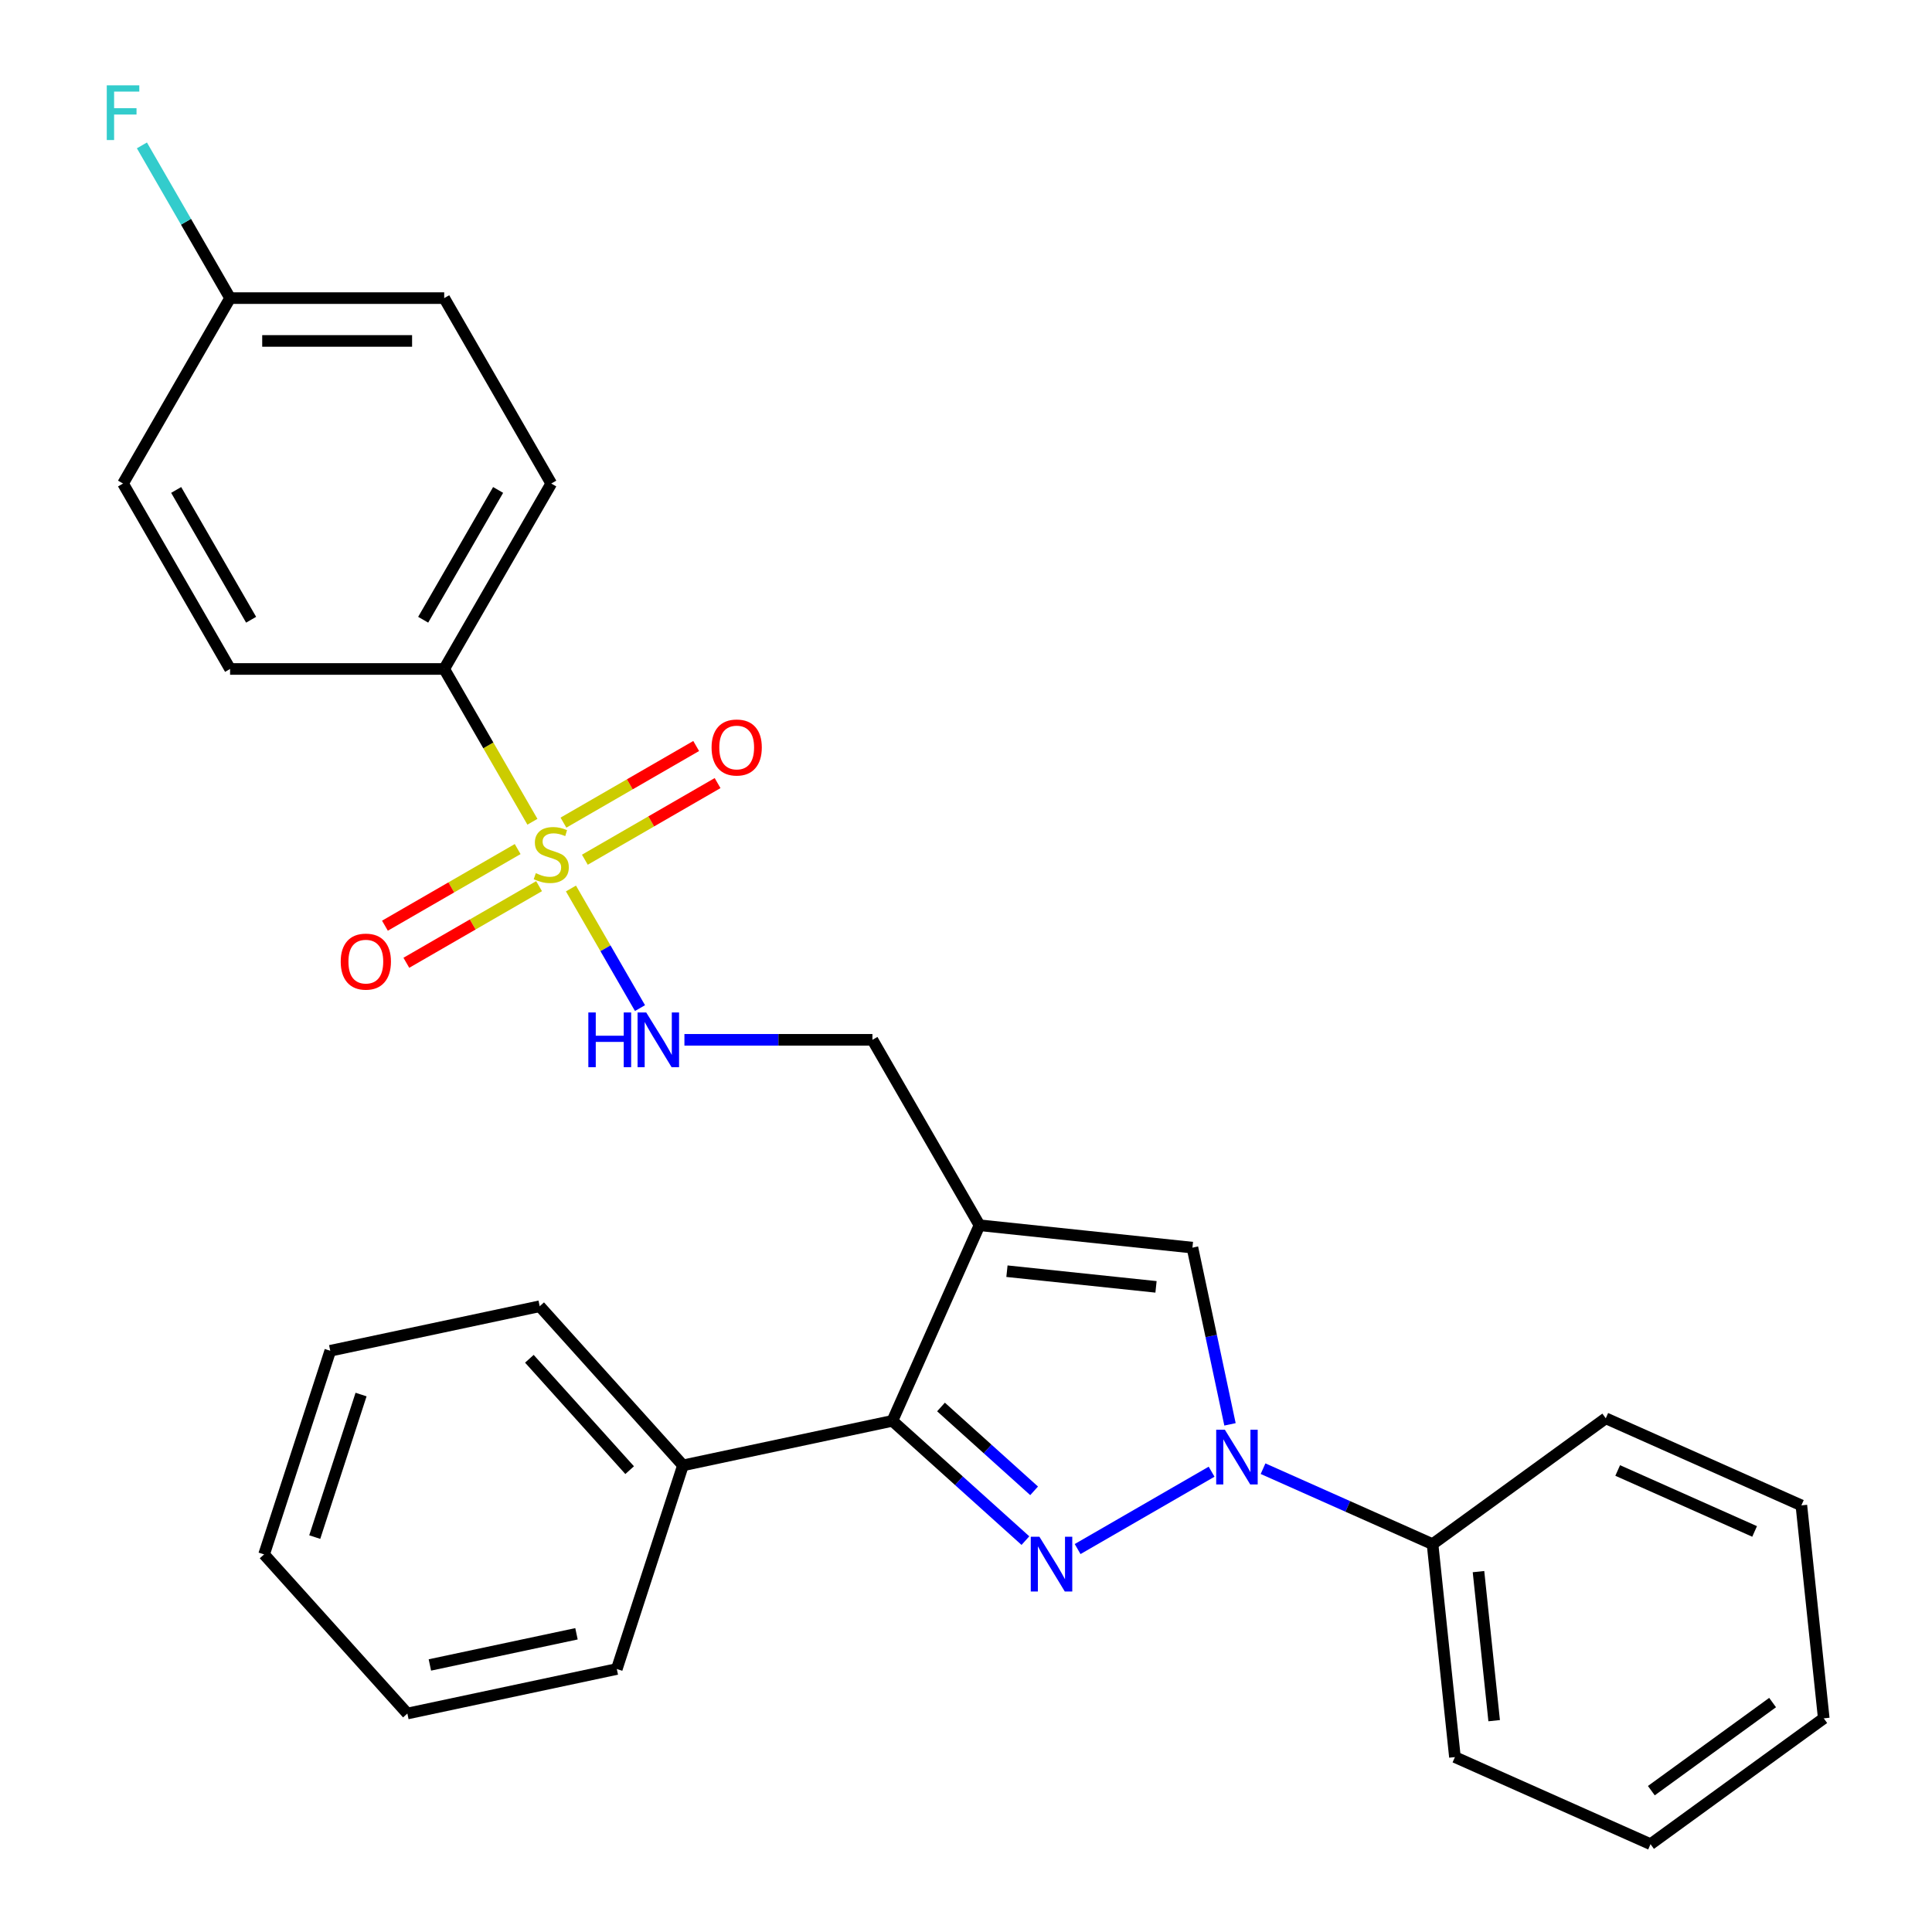 <?xml version='1.0' encoding='iso-8859-1'?>
<svg version='1.1' baseProfile='full'
              xmlns='http://www.w3.org/2000/svg'
                      xmlns:rdkit='http://www.rdkit.org/xml'
                      xmlns:xlink='http://www.w3.org/1999/xlink'
                  xml:space='preserve'
width='1000px' height='1000px' viewBox='0 0 1000 1000'>
<!-- END OF HEADER -->
<rect style='opacity:1.0;fill:#FFFFFF;stroke:none' width='1000' height='1000' x='0' y='0'> </rect>
<path class='bond-2' d='M 557.774,801.787 L 627.12,761.75' style='fill:none;fill-rule:evenodd;stroke:#0000FF;stroke-width:6px;stroke-linecap:butt;stroke-linejoin:miter;stroke-opacity:1' />
<path class='bond-3' d='M 530.753,797.422 L 496.329,766.426' style='fill:none;fill-rule:evenodd;stroke:#0000FF;stroke-width:6px;stroke-linecap:butt;stroke-linejoin:miter;stroke-opacity:1' />
<path class='bond-3' d='M 496.329,766.426 L 461.905,735.431' style='fill:none;fill-rule:evenodd;stroke:#000000;stroke-width:6px;stroke-linecap:butt;stroke-linejoin:miter;stroke-opacity:1' />
<path class='bond-3' d='M 535.257,771.652 L 511.16,749.955' style='fill:none;fill-rule:evenodd;stroke:#0000FF;stroke-width:6px;stroke-linecap:butt;stroke-linejoin:miter;stroke-opacity:1' />
<path class='bond-3' d='M 511.16,749.955 L 487.063,728.258' style='fill:none;fill-rule:evenodd;stroke:#000000;stroke-width:6px;stroke-linecap:butt;stroke-linejoin:miter;stroke-opacity:1' />
<path class='bond-0' d='M 295.522,459.884 L 313.393,490.836' style='fill:none;fill-rule:evenodd;stroke:#CCCC00;stroke-width:6px;stroke-linecap:butt;stroke-linejoin:miter;stroke-opacity:1' />
<path class='bond-0' d='M 313.393,490.836 L 331.263,521.789' style='fill:none;fill-rule:evenodd;stroke:#0000FF;stroke-width:6px;stroke-linecap:butt;stroke-linejoin:miter;stroke-opacity:1' />
<path class='bond-6' d='M 275.58,425.343 L 252.749,385.799' style='fill:none;fill-rule:evenodd;stroke:#CCCC00;stroke-width:6px;stroke-linecap:butt;stroke-linejoin:miter;stroke-opacity:1' />
<path class='bond-6' d='M 252.749,385.799 L 229.919,346.256' style='fill:none;fill-rule:evenodd;stroke:#000000;stroke-width:6px;stroke-linecap:butt;stroke-linejoin:miter;stroke-opacity:1' />
<path class='bond-8' d='M 267.94,439.477 L 233.591,459.309' style='fill:none;fill-rule:evenodd;stroke:#CCCC00;stroke-width:6px;stroke-linecap:butt;stroke-linejoin:miter;stroke-opacity:1' />
<path class='bond-8' d='M 233.591,459.309 L 199.242,479.14' style='fill:none;fill-rule:evenodd;stroke:#FF0000;stroke-width:6px;stroke-linecap:butt;stroke-linejoin:miter;stroke-opacity:1' />
<path class='bond-8' d='M 279.022,458.673 L 244.673,478.504' style='fill:none;fill-rule:evenodd;stroke:#CCCC00;stroke-width:6px;stroke-linecap:butt;stroke-linejoin:miter;stroke-opacity:1' />
<path class='bond-8' d='M 244.673,478.504 L 210.324,498.336' style='fill:none;fill-rule:evenodd;stroke:#FF0000;stroke-width:6px;stroke-linecap:butt;stroke-linejoin:miter;stroke-opacity:1' />
<path class='bond-9' d='M 302.723,444.989 L 337.072,425.158' style='fill:none;fill-rule:evenodd;stroke:#CCCC00;stroke-width:6px;stroke-linecap:butt;stroke-linejoin:miter;stroke-opacity:1' />
<path class='bond-9' d='M 337.072,425.158 L 371.421,405.326' style='fill:none;fill-rule:evenodd;stroke:#FF0000;stroke-width:6px;stroke-linecap:butt;stroke-linejoin:miter;stroke-opacity:1' />
<path class='bond-9' d='M 291.641,425.793 L 325.99,405.962' style='fill:none;fill-rule:evenodd;stroke:#CCCC00;stroke-width:6px;stroke-linecap:butt;stroke-linejoin:miter;stroke-opacity:1' />
<path class='bond-9' d='M 325.99,405.962 L 360.339,386.131' style='fill:none;fill-rule:evenodd;stroke:#FF0000;stroke-width:6px;stroke-linecap:butt;stroke-linejoin:miter;stroke-opacity:1' />
<path class='bond-1' d='M 506.981,634.187 L 461.905,735.431' style='fill:none;fill-rule:evenodd;stroke:#000000;stroke-width:6px;stroke-linecap:butt;stroke-linejoin:miter;stroke-opacity:1' />
<path class='bond-7' d='M 506.981,634.187 L 451.569,538.21' style='fill:none;fill-rule:evenodd;stroke:#000000;stroke-width:6px;stroke-linecap:butt;stroke-linejoin:miter;stroke-opacity:1' />
<path class='bond-28' d='M 506.981,634.187 L 617.199,645.772' style='fill:none;fill-rule:evenodd;stroke:#000000;stroke-width:6px;stroke-linecap:butt;stroke-linejoin:miter;stroke-opacity:1' />
<path class='bond-28' d='M 521.197,657.969 L 598.349,666.078' style='fill:none;fill-rule:evenodd;stroke:#000000;stroke-width:6px;stroke-linecap:butt;stroke-linejoin:miter;stroke-opacity:1' />
<path class='bond-4' d='M 636.642,737.244 L 626.92,691.508' style='fill:none;fill-rule:evenodd;stroke:#0000FF;stroke-width:6px;stroke-linecap:butt;stroke-linejoin:miter;stroke-opacity:1' />
<path class='bond-4' d='M 626.92,691.508 L 617.199,645.772' style='fill:none;fill-rule:evenodd;stroke:#000000;stroke-width:6px;stroke-linecap:butt;stroke-linejoin:miter;stroke-opacity:1' />
<path class='bond-10' d='M 653.751,760.19 L 697.618,779.721' style='fill:none;fill-rule:evenodd;stroke:#0000FF;stroke-width:6px;stroke-linecap:butt;stroke-linejoin:miter;stroke-opacity:1' />
<path class='bond-10' d='M 697.618,779.721 L 741.484,799.251' style='fill:none;fill-rule:evenodd;stroke:#000000;stroke-width:6px;stroke-linecap:butt;stroke-linejoin:miter;stroke-opacity:1' />
<path class='bond-11' d='M 461.905,735.431 L 353.502,758.473' style='fill:none;fill-rule:evenodd;stroke:#000000;stroke-width:6px;stroke-linecap:butt;stroke-linejoin:miter;stroke-opacity:1' />
<path class='bond-5' d='M 354.255,538.21 L 402.912,538.21' style='fill:none;fill-rule:evenodd;stroke:#0000FF;stroke-width:6px;stroke-linecap:butt;stroke-linejoin:miter;stroke-opacity:1' />
<path class='bond-5' d='M 402.912,538.21 L 451.569,538.21' style='fill:none;fill-rule:evenodd;stroke:#000000;stroke-width:6px;stroke-linecap:butt;stroke-linejoin:miter;stroke-opacity:1' />
<path class='bond-12' d='M 229.919,346.256 L 285.332,250.279' style='fill:none;fill-rule:evenodd;stroke:#000000;stroke-width:6px;stroke-linecap:butt;stroke-linejoin:miter;stroke-opacity:1' />
<path class='bond-12' d='M 219.036,320.777 L 257.824,253.593' style='fill:none;fill-rule:evenodd;stroke:#000000;stroke-width:6px;stroke-linecap:butt;stroke-linejoin:miter;stroke-opacity:1' />
<path class='bond-13' d='M 229.919,346.256 L 119.094,346.256' style='fill:none;fill-rule:evenodd;stroke:#000000;stroke-width:6px;stroke-linecap:butt;stroke-linejoin:miter;stroke-opacity:1' />
<path class='bond-18' d='M 741.484,799.251 L 753.068,909.469' style='fill:none;fill-rule:evenodd;stroke:#000000;stroke-width:6px;stroke-linecap:butt;stroke-linejoin:miter;stroke-opacity:1' />
<path class='bond-18' d='M 765.265,813.467 L 773.374,890.619' style='fill:none;fill-rule:evenodd;stroke:#000000;stroke-width:6px;stroke-linecap:butt;stroke-linejoin:miter;stroke-opacity:1' />
<path class='bond-19' d='M 741.484,799.251 L 831.143,734.11' style='fill:none;fill-rule:evenodd;stroke:#000000;stroke-width:6px;stroke-linecap:butt;stroke-linejoin:miter;stroke-opacity:1' />
<path class='bond-20' d='M 353.502,758.473 L 279.345,676.114' style='fill:none;fill-rule:evenodd;stroke:#000000;stroke-width:6px;stroke-linecap:butt;stroke-linejoin:miter;stroke-opacity:1' />
<path class='bond-20' d='M 325.906,760.95 L 273.997,703.299' style='fill:none;fill-rule:evenodd;stroke:#000000;stroke-width:6px;stroke-linecap:butt;stroke-linejoin:miter;stroke-opacity:1' />
<path class='bond-21' d='M 353.502,758.473 L 319.255,863.873' style='fill:none;fill-rule:evenodd;stroke:#000000;stroke-width:6px;stroke-linecap:butt;stroke-linejoin:miter;stroke-opacity:1' />
<path class='bond-16' d='M 285.332,250.279 L 229.919,154.302' style='fill:none;fill-rule:evenodd;stroke:#000000;stroke-width:6px;stroke-linecap:butt;stroke-linejoin:miter;stroke-opacity:1' />
<path class='bond-15' d='M 119.094,346.256 L 63.682,250.279' style='fill:none;fill-rule:evenodd;stroke:#000000;stroke-width:6px;stroke-linecap:butt;stroke-linejoin:miter;stroke-opacity:1' />
<path class='bond-15' d='M 129.978,320.777 L 91.189,253.593' style='fill:none;fill-rule:evenodd;stroke:#000000;stroke-width:6px;stroke-linecap:butt;stroke-linejoin:miter;stroke-opacity:1' />
<path class='bond-14' d='M 119.094,154.302 L 229.919,154.302' style='fill:none;fill-rule:evenodd;stroke:#000000;stroke-width:6px;stroke-linecap:butt;stroke-linejoin:miter;stroke-opacity:1' />
<path class='bond-14' d='M 135.718,176.467 L 213.295,176.467' style='fill:none;fill-rule:evenodd;stroke:#000000;stroke-width:6px;stroke-linecap:butt;stroke-linejoin:miter;stroke-opacity:1' />
<path class='bond-17' d='M 119.094,154.302 L 96.275,114.779' style='fill:none;fill-rule:evenodd;stroke:#000000;stroke-width:6px;stroke-linecap:butt;stroke-linejoin:miter;stroke-opacity:1' />
<path class='bond-17' d='M 96.275,114.779 L 73.457,75.255' style='fill:none;fill-rule:evenodd;stroke:#33CCCC;stroke-width:6px;stroke-linecap:butt;stroke-linejoin:miter;stroke-opacity:1' />
<path class='bond-31' d='M 119.094,154.302 L 63.682,250.279' style='fill:none;fill-rule:evenodd;stroke:#000000;stroke-width:6px;stroke-linecap:butt;stroke-linejoin:miter;stroke-opacity:1' />
<path class='bond-23' d='M 753.068,909.469 L 854.312,954.545' style='fill:none;fill-rule:evenodd;stroke:#000000;stroke-width:6px;stroke-linecap:butt;stroke-linejoin:miter;stroke-opacity:1' />
<path class='bond-22' d='M 831.143,734.11 L 932.387,779.187' style='fill:none;fill-rule:evenodd;stroke:#000000;stroke-width:6px;stroke-linecap:butt;stroke-linejoin:miter;stroke-opacity:1' />
<path class='bond-22' d='M 837.315,761.12 L 908.185,792.674' style='fill:none;fill-rule:evenodd;stroke:#000000;stroke-width:6px;stroke-linecap:butt;stroke-linejoin:miter;stroke-opacity:1' />
<path class='bond-25' d='M 279.345,676.114 L 170.942,699.156' style='fill:none;fill-rule:evenodd;stroke:#000000;stroke-width:6px;stroke-linecap:butt;stroke-linejoin:miter;stroke-opacity:1' />
<path class='bond-24' d='M 319.255,863.873 L 210.852,886.915' style='fill:none;fill-rule:evenodd;stroke:#000000;stroke-width:6px;stroke-linecap:butt;stroke-linejoin:miter;stroke-opacity:1' />
<path class='bond-24' d='M 298.386,845.649 L 222.504,861.778' style='fill:none;fill-rule:evenodd;stroke:#000000;stroke-width:6px;stroke-linecap:butt;stroke-linejoin:miter;stroke-opacity:1' />
<path class='bond-27' d='M 932.387,779.187 L 943.971,889.404' style='fill:none;fill-rule:evenodd;stroke:#000000;stroke-width:6px;stroke-linecap:butt;stroke-linejoin:miter;stroke-opacity:1' />
<path class='bond-30' d='M 854.312,954.545 L 943.971,889.404' style='fill:none;fill-rule:evenodd;stroke:#000000;stroke-width:6px;stroke-linecap:butt;stroke-linejoin:miter;stroke-opacity:1' />
<path class='bond-30' d='M 854.733,926.842 L 917.494,881.244' style='fill:none;fill-rule:evenodd;stroke:#000000;stroke-width:6px;stroke-linecap:butt;stroke-linejoin:miter;stroke-opacity:1' />
<path class='bond-26' d='M 210.852,886.915 L 136.696,804.556' style='fill:none;fill-rule:evenodd;stroke:#000000;stroke-width:6px;stroke-linecap:butt;stroke-linejoin:miter;stroke-opacity:1' />
<path class='bond-29' d='M 170.942,699.156 L 136.696,804.556' style='fill:none;fill-rule:evenodd;stroke:#000000;stroke-width:6px;stroke-linecap:butt;stroke-linejoin:miter;stroke-opacity:1' />
<path class='bond-29' d='M 186.885,721.815 L 162.913,795.595' style='fill:none;fill-rule:evenodd;stroke:#000000;stroke-width:6px;stroke-linecap:butt;stroke-linejoin:miter;stroke-opacity:1' />
<path  class='atom-0' d='M 538.004 795.427
L 547.284 810.427
Q 548.204 811.907, 549.684 814.587
Q 551.164 817.267, 551.244 817.427
L 551.244 795.427
L 555.004 795.427
L 555.004 823.747
L 551.124 823.747
L 541.164 807.347
Q 540.004 805.427, 538.764 803.227
Q 537.564 801.027, 537.204 800.347
L 537.204 823.747
L 533.524 823.747
L 533.524 795.427
L 538.004 795.427
' fill='#0000FF'/>
<path  class='atom-1' d='M 277.332 451.953
Q 277.652 452.073, 278.972 452.633
Q 280.292 453.193, 281.732 453.553
Q 283.212 453.873, 284.652 453.873
Q 287.332 453.873, 288.892 452.593
Q 290.452 451.273, 290.452 448.993
Q 290.452 447.433, 289.652 446.473
Q 288.892 445.513, 287.692 444.993
Q 286.492 444.473, 284.492 443.873
Q 281.972 443.113, 280.452 442.393
Q 278.972 441.673, 277.892 440.153
Q 276.852 438.633, 276.852 436.073
Q 276.852 432.513, 279.252 430.313
Q 281.692 428.113, 286.492 428.113
Q 289.772 428.113, 293.492 429.673
L 292.572 432.753
Q 289.172 431.353, 286.612 431.353
Q 283.852 431.353, 282.332 432.513
Q 280.812 433.633, 280.852 435.593
Q 280.852 437.113, 281.612 438.033
Q 282.412 438.953, 283.532 439.473
Q 284.692 439.993, 286.612 440.593
Q 289.172 441.393, 290.692 442.193
Q 292.212 442.993, 293.292 444.633
Q 294.412 446.233, 294.412 448.993
Q 294.412 452.913, 291.772 455.033
Q 289.172 457.113, 284.812 457.113
Q 282.292 457.113, 280.372 456.553
Q 278.492 456.033, 276.252 455.113
L 277.332 451.953
' fill='#CCCC00'/>
<path  class='atom-3' d='M 633.981 740.015
L 643.261 755.015
Q 644.181 756.495, 645.661 759.175
Q 647.141 761.855, 647.221 762.015
L 647.221 740.015
L 650.981 740.015
L 650.981 768.335
L 647.101 768.335
L 637.141 751.935
Q 635.981 750.015, 634.741 747.815
Q 633.541 745.615, 633.181 744.935
L 633.181 768.335
L 629.501 768.335
L 629.501 740.015
L 633.981 740.015
' fill='#0000FF'/>
<path  class='atom-6' d='M 304.524 524.05
L 308.364 524.05
L 308.364 536.09
L 322.844 536.09
L 322.844 524.05
L 326.684 524.05
L 326.684 552.37
L 322.844 552.37
L 322.844 539.29
L 308.364 539.29
L 308.364 552.37
L 304.524 552.37
L 304.524 524.05
' fill='#0000FF'/>
<path  class='atom-6' d='M 334.484 524.05
L 343.764 539.05
Q 344.684 540.53, 346.164 543.21
Q 347.644 545.89, 347.724 546.05
L 347.724 524.05
L 351.484 524.05
L 351.484 552.37
L 347.604 552.37
L 337.644 535.97
Q 336.484 534.05, 335.244 531.85
Q 334.044 529.65, 333.684 528.97
L 333.684 552.37
L 330.004 552.37
L 330.004 524.05
L 334.484 524.05
' fill='#0000FF'/>
<path  class='atom-9' d='M 176.354 497.726
Q 176.354 490.926, 179.714 487.126
Q 183.074 483.326, 189.354 483.326
Q 195.634 483.326, 198.994 487.126
Q 202.354 490.926, 202.354 497.726
Q 202.354 504.606, 198.954 508.526
Q 195.554 512.406, 189.354 512.406
Q 183.114 512.406, 179.714 508.526
Q 176.354 504.646, 176.354 497.726
M 189.354 509.206
Q 193.674 509.206, 195.994 506.326
Q 198.354 503.406, 198.354 497.726
Q 198.354 492.166, 195.994 489.366
Q 193.674 486.526, 189.354 486.526
Q 185.034 486.526, 182.674 489.326
Q 180.354 492.126, 180.354 497.726
Q 180.354 503.446, 182.674 506.326
Q 185.034 509.206, 189.354 509.206
' fill='#FF0000'/>
<path  class='atom-10' d='M 368.309 386.901
Q 368.309 380.101, 371.669 376.301
Q 375.029 372.501, 381.309 372.501
Q 387.589 372.501, 390.949 376.301
Q 394.309 380.101, 394.309 386.901
Q 394.309 393.781, 390.909 397.701
Q 387.509 401.581, 381.309 401.581
Q 375.069 401.581, 371.669 397.701
Q 368.309 393.821, 368.309 386.901
M 381.309 398.381
Q 385.629 398.381, 387.949 395.501
Q 390.309 392.581, 390.309 386.901
Q 390.309 381.341, 387.949 378.541
Q 385.629 375.701, 381.309 375.701
Q 376.989 375.701, 374.629 378.501
Q 372.309 381.301, 372.309 386.901
Q 372.309 392.621, 374.629 395.501
Q 376.989 398.381, 381.309 398.381
' fill='#FF0000'/>
<path  class='atom-18' d='M 55.262 44.165
L 72.102 44.165
L 72.102 47.405
L 59.062 47.405
L 59.062 56.005
L 70.662 56.005
L 70.662 59.285
L 59.062 59.285
L 59.062 72.485
L 55.262 72.485
L 55.262 44.165
' fill='#33CCCC'/>
</svg>
